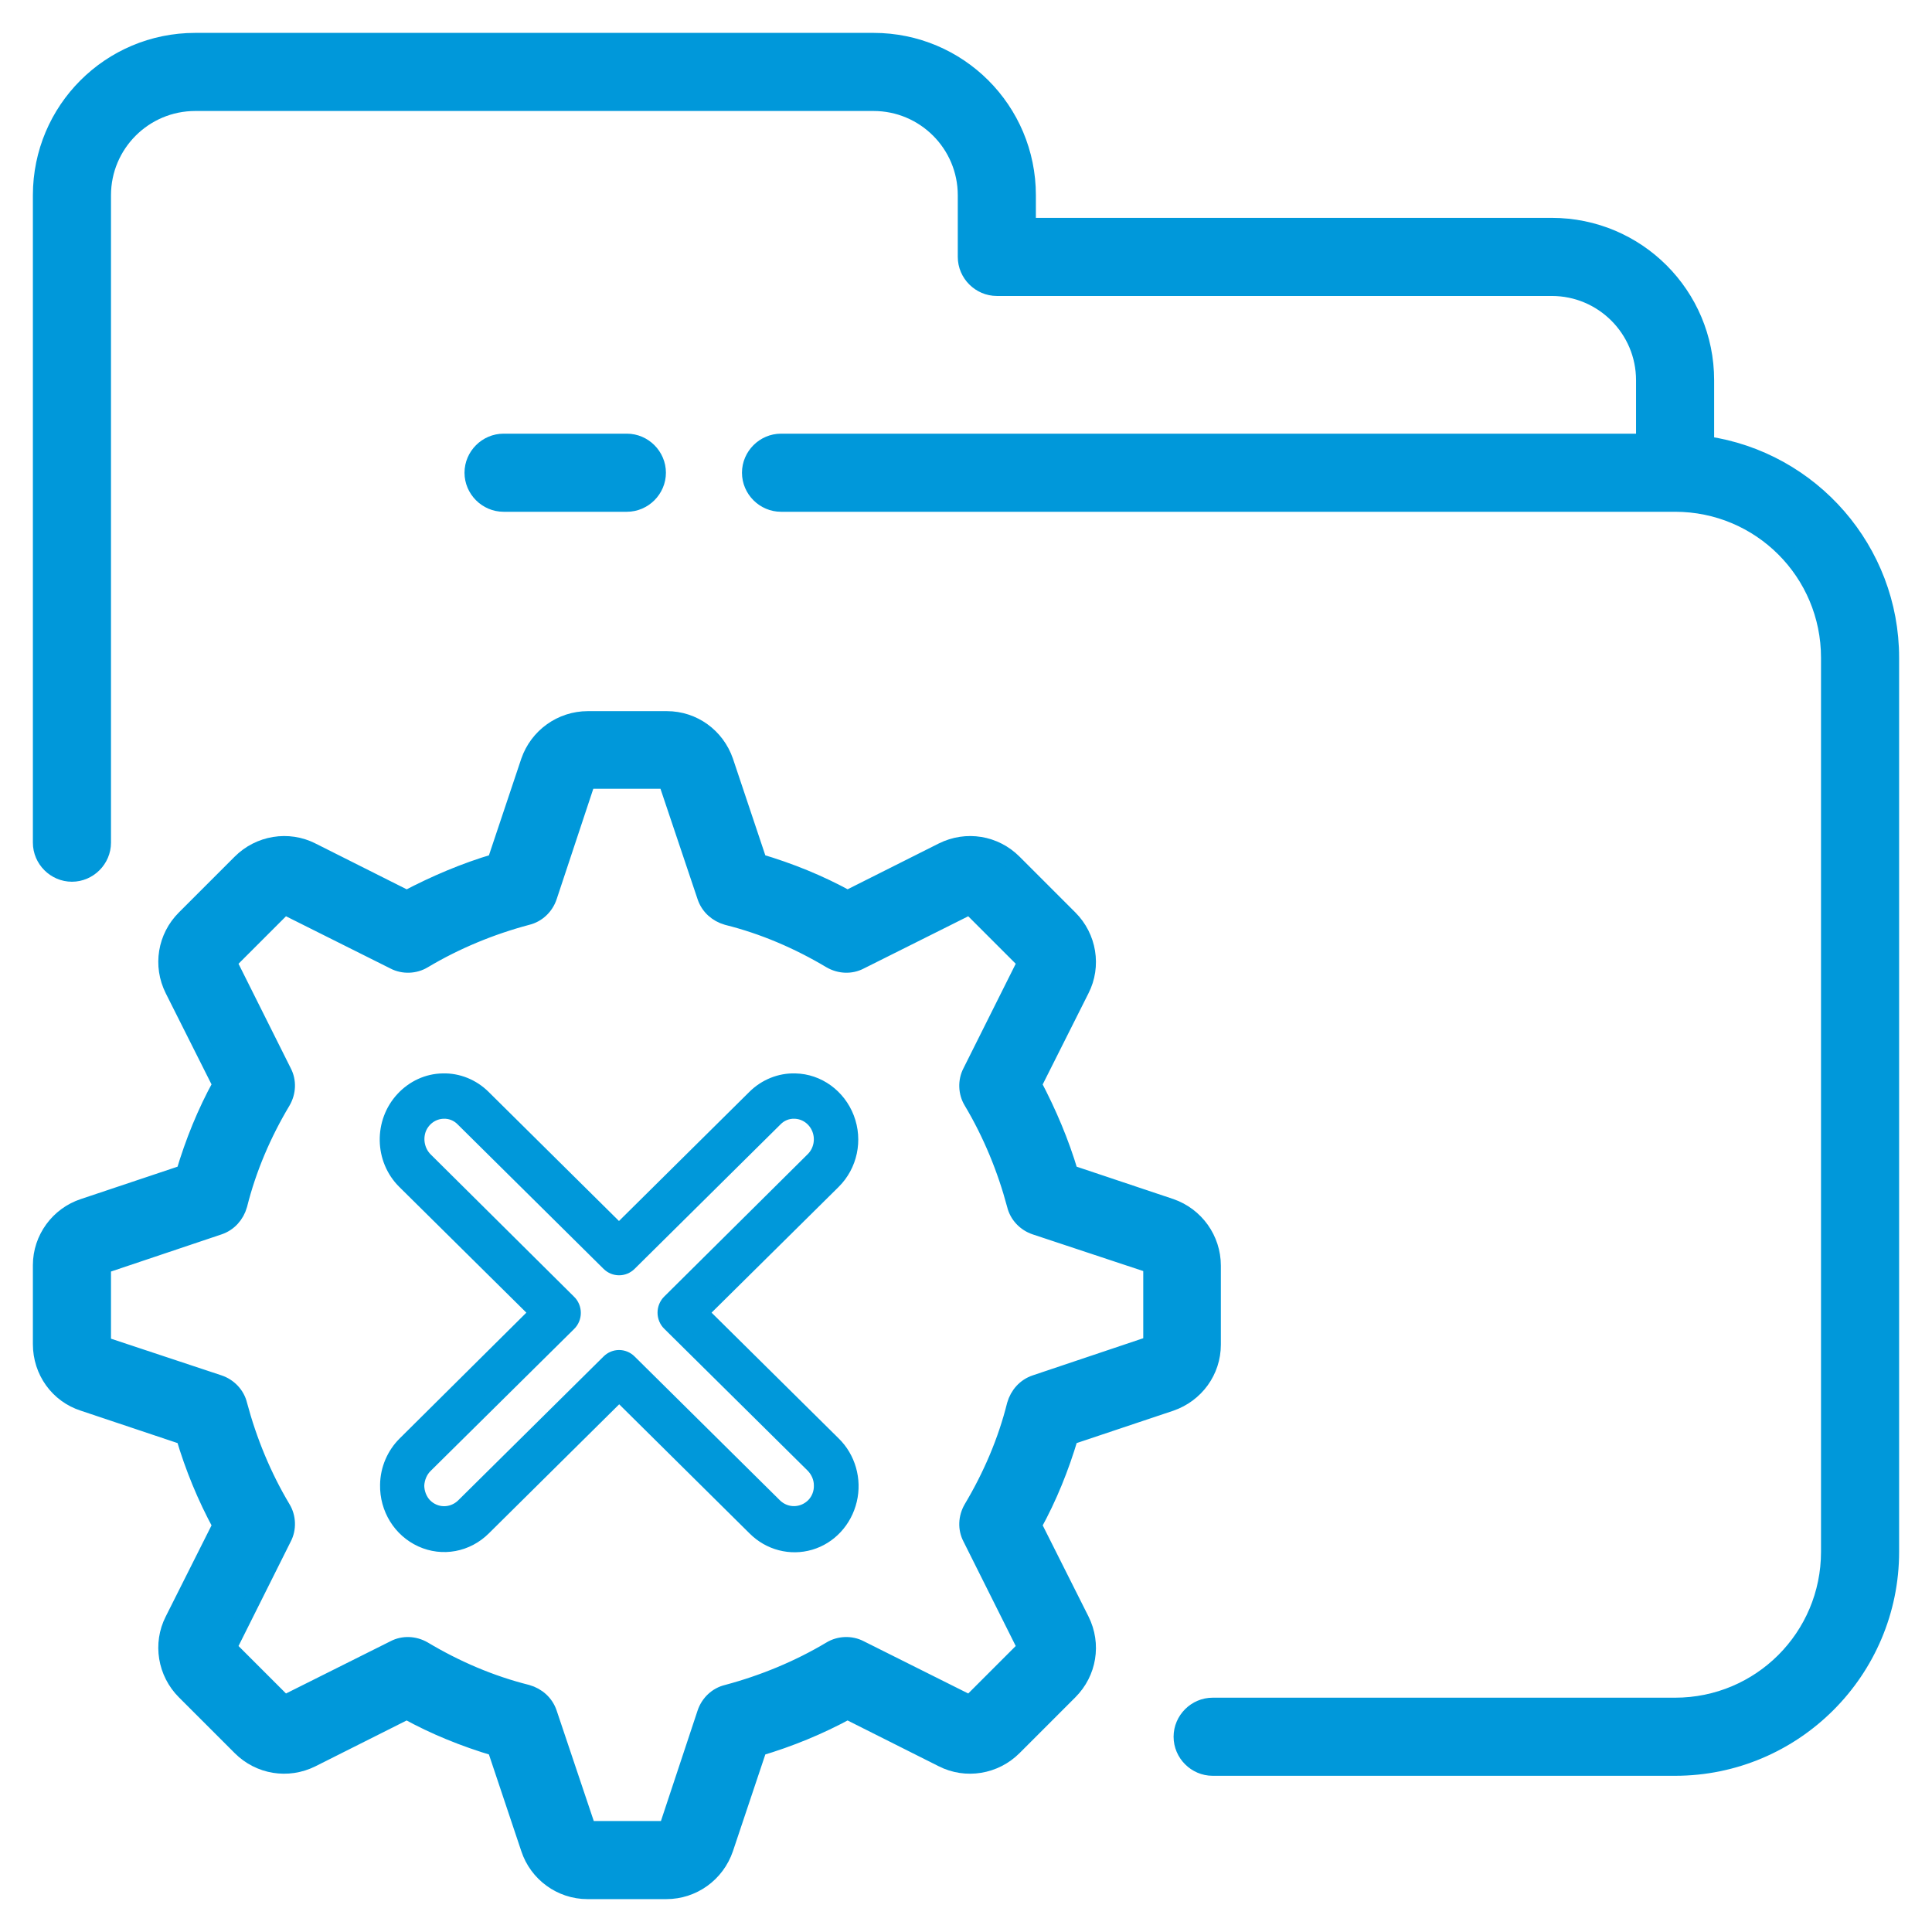 <?xml version="1.0" encoding="UTF-8"?> <svg xmlns="http://www.w3.org/2000/svg" width="47" height="47" viewBox="0 0 47 47" fill="none"><path d="M41.5 10.809V9.25C41.5 7.176 39.824 5.5 37.75 5.5H25V4.75C25 2.676 23.324 1 21.25 1H4.75C2.676 1 1 2.676 1 4.75V20.5C1 20.91 1.34 21.25 1.75 21.25C2.16 21.25 2.5 20.91 2.5 20.5V4.75C2.5 3.508 3.508 2.5 4.75 2.5H21.25C22.492 2.5 23.5 3.508 23.5 4.75V6.25C23.5 6.66 23.84 7 24.25 7H37.75C38.992 7 40 8.008 40 9.25V10.75H19C18.59 10.75 18.25 11.09 18.25 11.5C18.25 11.91 18.59 12.25 19 12.25H40.75C42.824 12.25 44.5 13.926 44.5 16V37.75C44.5 39.824 42.824 41.5 40.75 41.5H29.5C29.09 41.5 28.75 41.84 28.75 42.25C28.75 42.66 29.09 43 29.5 43H40.75C43.645 43 46 40.645 46 37.75V16C46 13.398 44.078 11.184 41.5 10.809Z" fill="#0098DA"></path><path d="M15.25 12.25C15.66 12.25 16 11.91 16 11.5C16 11.09 15.66 10.75 15.25 10.75H12.25C11.84 10.75 11.5 11.09 11.5 11.5C11.5 11.91 11.84 12.25 12.25 12.25H15.25Z" fill="#0098DA"></path><path d="M2.031 34.129L4.48 34.949C4.703 35.699 4.996 36.414 5.371 37.105L4.211 39.414C3.918 39.988 4.035 40.691 4.492 41.148L5.852 42.508C6.309 42.965 7 43.082 7.586 42.789L9.895 41.629C10.574 42.004 11.301 42.297 12.051 42.52L12.871 44.969C13.07 45.578 13.645 46 14.289 46H16.211C16.855 46 17.43 45.59 17.641 44.969L18.461 42.52C19.211 42.297 19.926 42.004 20.617 41.629L22.926 42.789C23.5 43.082 24.203 42.965 24.66 42.508L26.02 41.148C26.477 40.691 26.594 40 26.301 39.414L25.141 37.105C25.516 36.426 25.809 35.699 26.031 34.949L28.48 34.129C29.09 33.918 29.5 33.355 29.5 32.711V30.789C29.5 30.145 29.09 29.57 28.48 29.359L26.031 28.539C25.809 27.789 25.504 27.074 25.141 26.383L26.301 24.074C26.594 23.5 26.477 22.797 26.02 22.34L24.66 20.98C24.203 20.523 23.512 20.406 22.926 20.699L20.617 21.859C19.938 21.484 19.211 21.191 18.461 20.969L17.641 18.52C17.43 17.91 16.867 17.5 16.223 17.5H14.301C13.656 17.5 13.082 17.91 12.871 18.52L12.051 20.969C11.301 21.191 10.586 21.496 9.895 21.859L7.586 20.699C7.012 20.406 6.309 20.523 5.852 20.98L4.492 22.34C4.035 22.797 3.918 23.488 4.211 24.074L5.371 26.383C4.996 27.062 4.703 27.789 4.48 28.539L2.031 29.359C1.422 29.559 1 30.133 1 30.777V32.699C1 33.355 1.41 33.93 2.031 34.129ZM2.5 30.789L5.324 29.84C5.57 29.758 5.746 29.559 5.816 29.312C6.039 28.422 6.402 27.578 6.871 26.793C7 26.57 7.012 26.301 6.895 26.078L5.559 23.406L6.918 22.047L9.59 23.383C9.812 23.5 10.094 23.488 10.305 23.359C11.09 22.891 11.945 22.539 12.824 22.305C13.07 22.246 13.27 22.059 13.352 21.812L14.289 18.988H16.211L17.16 21.812C17.242 22.059 17.441 22.234 17.688 22.305C18.578 22.527 19.422 22.891 20.207 23.359C20.43 23.488 20.699 23.5 20.922 23.383L23.594 22.047L24.953 23.406L23.617 26.078C23.5 26.301 23.512 26.582 23.641 26.793C24.109 27.578 24.461 28.434 24.695 29.312C24.754 29.559 24.941 29.758 25.188 29.84L28.012 30.777V32.699L25.188 33.648C24.941 33.73 24.766 33.93 24.695 34.176C24.473 35.066 24.109 35.91 23.641 36.695C23.512 36.918 23.5 37.188 23.617 37.41L24.953 40.082L23.594 41.441L20.922 40.105C20.699 39.988 20.418 40 20.207 40.129C19.422 40.598 18.566 40.949 17.688 41.184C17.441 41.242 17.242 41.43 17.16 41.676L16.223 44.5H14.301L13.352 41.676C13.27 41.43 13.07 41.254 12.824 41.184C11.934 40.961 11.09 40.598 10.305 40.129C10.082 40 9.812 39.988 9.59 40.105L6.918 41.441L5.559 40.082L6.895 37.41C7.012 37.188 7 36.906 6.871 36.695C6.402 35.91 6.051 35.055 5.816 34.176C5.758 33.93 5.57 33.73 5.324 33.648L2.5 32.711V30.789Z" fill="#0098DA"></path><path d="M9.446 36.121C9.435 36.691 9.754 37.207 10.26 37.438C10.765 37.668 11.35 37.559 11.749 37.163L15.063 33.881L18.377 37.163C18.728 37.515 19.233 37.646 19.701 37.509C20.169 37.372 20.531 36.982 20.648 36.488C20.765 36 20.616 35.478 20.26 35.133L17.026 31.933L20.26 28.733C20.659 28.338 20.787 27.74 20.584 27.208C20.382 26.681 19.893 26.324 19.345 26.313C18.983 26.302 18.632 26.445 18.372 26.703L15.058 29.985L11.744 26.703C11.483 26.445 11.132 26.302 10.77 26.313C10.409 26.319 10.068 26.478 9.818 26.747C9.297 27.306 9.313 28.196 9.855 28.733L13.089 31.933L9.866 35.133C9.605 35.391 9.451 35.747 9.446 36.121ZM10.334 35.643L13.823 32.191C13.893 32.125 13.93 32.032 13.93 31.939C13.93 31.845 13.893 31.752 13.823 31.686L10.334 28.223C10.137 28.025 10.073 27.724 10.169 27.46C10.27 27.197 10.515 27.021 10.791 27.016C10.972 27.01 11.148 27.081 11.276 27.213L14.824 30.726C14.957 30.857 15.164 30.857 15.297 30.726L18.845 27.213C18.973 27.081 19.148 27.01 19.329 27.016C19.606 27.021 19.85 27.197 19.951 27.46C20.052 27.724 19.989 28.025 19.787 28.223L16.302 31.681C16.233 31.747 16.196 31.84 16.196 31.933C16.196 32.026 16.233 32.12 16.302 32.185L19.792 35.638C19.919 35.769 19.999 35.945 19.999 36.132C20.005 36.318 19.935 36.499 19.808 36.631C19.542 36.9 19.122 36.911 18.845 36.653L15.297 33.141C15.164 33.009 14.957 33.009 14.824 33.141L11.276 36.653C10.999 36.911 10.579 36.905 10.313 36.631C10.19 36.499 10.121 36.318 10.121 36.132C10.132 35.945 10.206 35.769 10.334 35.643Z" fill="#0098DA"></path><path d="M41.5 10.809V9.25C41.5 7.176 39.824 5.5 37.75 5.5H25V4.75C25 2.676 23.324 1 21.25 1H4.75C2.676 1 1 2.676 1 4.75V20.5C1 20.91 1.34 21.25 1.75 21.25C2.16 21.25 2.5 20.91 2.5 20.5V4.75C2.5 3.508 3.508 2.5 4.75 2.5H21.25C22.492 2.5 23.5 3.508 23.5 4.75V6.25C23.5 6.66 23.84 7 24.25 7H37.75C38.992 7 40 8.008 40 9.25V10.75H19C18.59 10.75 18.25 11.09 18.25 11.5C18.25 11.91 18.59 12.25 19 12.25H40.75C42.824 12.25 44.5 13.926 44.5 16V37.75C44.5 39.824 42.824 41.5 40.75 41.5H29.5C29.09 41.5 28.75 41.84 28.75 42.25C28.75 42.66 29.09 43 29.5 43H40.75C43.645 43 46 40.645 46 37.75V16C46 13.398 44.078 11.184 41.5 10.809Z" stroke="#0098DA" stroke-width="0.4"></path><path d="M15.25 12.25C15.66 12.25 16 11.91 16 11.5C16 11.09 15.66 10.75 15.25 10.75H12.25C11.84 10.75 11.5 11.09 11.5 11.5C11.5 11.91 11.84 12.25 12.25 12.25H15.25Z" stroke="#0098DA" stroke-width="0.4"></path><path d="M2.031 34.129L4.48 34.949C4.703 35.699 4.996 36.414 5.371 37.105L4.211 39.414C3.918 39.988 4.035 40.691 4.492 41.148L5.852 42.508C6.309 42.965 7 43.082 7.586 42.789L9.895 41.629C10.574 42.004 11.301 42.297 12.051 42.52L12.871 44.969C13.07 45.578 13.645 46 14.289 46H16.211C16.855 46 17.43 45.59 17.641 44.969L18.461 42.52C19.211 42.297 19.926 42.004 20.617 41.629L22.926 42.789C23.5 43.082 24.203 42.965 24.66 42.508L26.02 41.148C26.477 40.691 26.594 40 26.301 39.414L25.141 37.105C25.516 36.426 25.809 35.699 26.031 34.949L28.48 34.129C29.09 33.918 29.5 33.355 29.5 32.711V30.789C29.5 30.145 29.09 29.57 28.48 29.359L26.031 28.539C25.809 27.789 25.504 27.074 25.141 26.383L26.301 24.074C26.594 23.5 26.477 22.797 26.02 22.34L24.66 20.98C24.203 20.523 23.512 20.406 22.926 20.699L20.617 21.859C19.938 21.484 19.211 21.191 18.461 20.969L17.641 18.52C17.43 17.91 16.867 17.5 16.223 17.5H14.301C13.656 17.5 13.082 17.91 12.871 18.52L12.051 20.969C11.301 21.191 10.586 21.496 9.895 21.859L7.586 20.699C7.012 20.406 6.309 20.523 5.852 20.98L4.492 22.34C4.035 22.797 3.918 23.488 4.211 24.074L5.371 26.383C4.996 27.062 4.703 27.789 4.48 28.539L2.031 29.359C1.422 29.559 1 30.133 1 30.777V32.699C1 33.355 1.41 33.93 2.031 34.129ZM2.5 30.789L5.324 29.84C5.57 29.758 5.746 29.559 5.816 29.312C6.039 28.422 6.402 27.578 6.871 26.793C7 26.57 7.012 26.301 6.895 26.078L5.559 23.406L6.918 22.047L9.59 23.383C9.812 23.5 10.094 23.488 10.305 23.359C11.09 22.891 11.945 22.539 12.824 22.305C13.07 22.246 13.27 22.059 13.352 21.812L14.289 18.988H16.211L17.16 21.812C17.242 22.059 17.441 22.234 17.688 22.305C18.578 22.527 19.422 22.891 20.207 23.359C20.43 23.488 20.699 23.5 20.922 23.383L23.594 22.047L24.953 23.406L23.617 26.078C23.5 26.301 23.512 26.582 23.641 26.793C24.109 27.578 24.461 28.434 24.695 29.312C24.754 29.559 24.941 29.758 25.188 29.84L28.012 30.777V32.699L25.188 33.648C24.941 33.73 24.766 33.93 24.695 34.176C24.473 35.066 24.109 35.91 23.641 36.695C23.512 36.918 23.5 37.188 23.617 37.41L24.953 40.082L23.594 41.441L20.922 40.105C20.699 39.988 20.418 40 20.207 40.129C19.422 40.598 18.566 40.949 17.688 41.184C17.441 41.242 17.242 41.43 17.16 41.676L16.223 44.5H14.301L13.352 41.676C13.27 41.43 13.07 41.254 12.824 41.184C11.934 40.961 11.09 40.598 10.305 40.129C10.082 40 9.812 39.988 9.59 40.105L6.918 41.441L5.559 40.082L6.895 37.41C7.012 37.188 7 36.906 6.871 36.695C6.402 35.91 6.051 35.055 5.816 34.176C5.758 33.93 5.57 33.73 5.324 33.648L2.5 32.711V30.789Z" stroke="#0098DA" stroke-width="0.4"></path><path d="M9.446 36.121C9.435 36.691 9.754 37.207 10.26 37.438C10.765 37.668 11.35 37.559 11.749 37.163L15.063 33.881L18.377 37.163C18.728 37.515 19.233 37.646 19.701 37.509C20.169 37.372 20.531 36.982 20.648 36.488C20.765 36 20.616 35.478 20.26 35.133L17.026 31.933L20.26 28.733C20.659 28.338 20.787 27.74 20.584 27.208C20.382 26.681 19.893 26.324 19.345 26.313C18.983 26.302 18.632 26.445 18.372 26.703L15.058 29.985L11.744 26.703C11.483 26.445 11.132 26.302 10.77 26.313C10.409 26.319 10.068 26.478 9.818 26.747C9.297 27.306 9.313 28.196 9.855 28.733L13.089 31.933L9.866 35.133C9.605 35.391 9.451 35.747 9.446 36.121ZM10.334 35.643L13.823 32.191C13.893 32.125 13.93 32.032 13.93 31.939C13.93 31.845 13.893 31.752 13.823 31.686L10.334 28.223C10.137 28.025 10.073 27.724 10.169 27.46C10.27 27.197 10.515 27.021 10.791 27.016C10.972 27.01 11.148 27.081 11.276 27.213L14.824 30.726C14.957 30.857 15.164 30.857 15.297 30.726L18.845 27.213C18.973 27.081 19.148 27.01 19.329 27.016C19.606 27.021 19.85 27.197 19.951 27.46C20.052 27.724 19.989 28.025 19.787 28.223L16.302 31.681C16.233 31.747 16.196 31.84 16.196 31.933C16.196 32.026 16.233 32.12 16.302 32.185L19.792 35.638C19.919 35.769 19.999 35.945 19.999 36.132C20.005 36.318 19.935 36.499 19.808 36.631C19.542 36.9 19.122 36.911 18.845 36.653L15.297 33.141C15.164 33.009 14.957 33.009 14.824 33.141L11.276 36.653C10.999 36.911 10.579 36.905 10.313 36.631C10.19 36.499 10.121 36.318 10.121 36.132C10.132 35.945 10.206 35.769 10.334 35.643Z" stroke="#0098DA" stroke-width="0.4"></path></svg> 